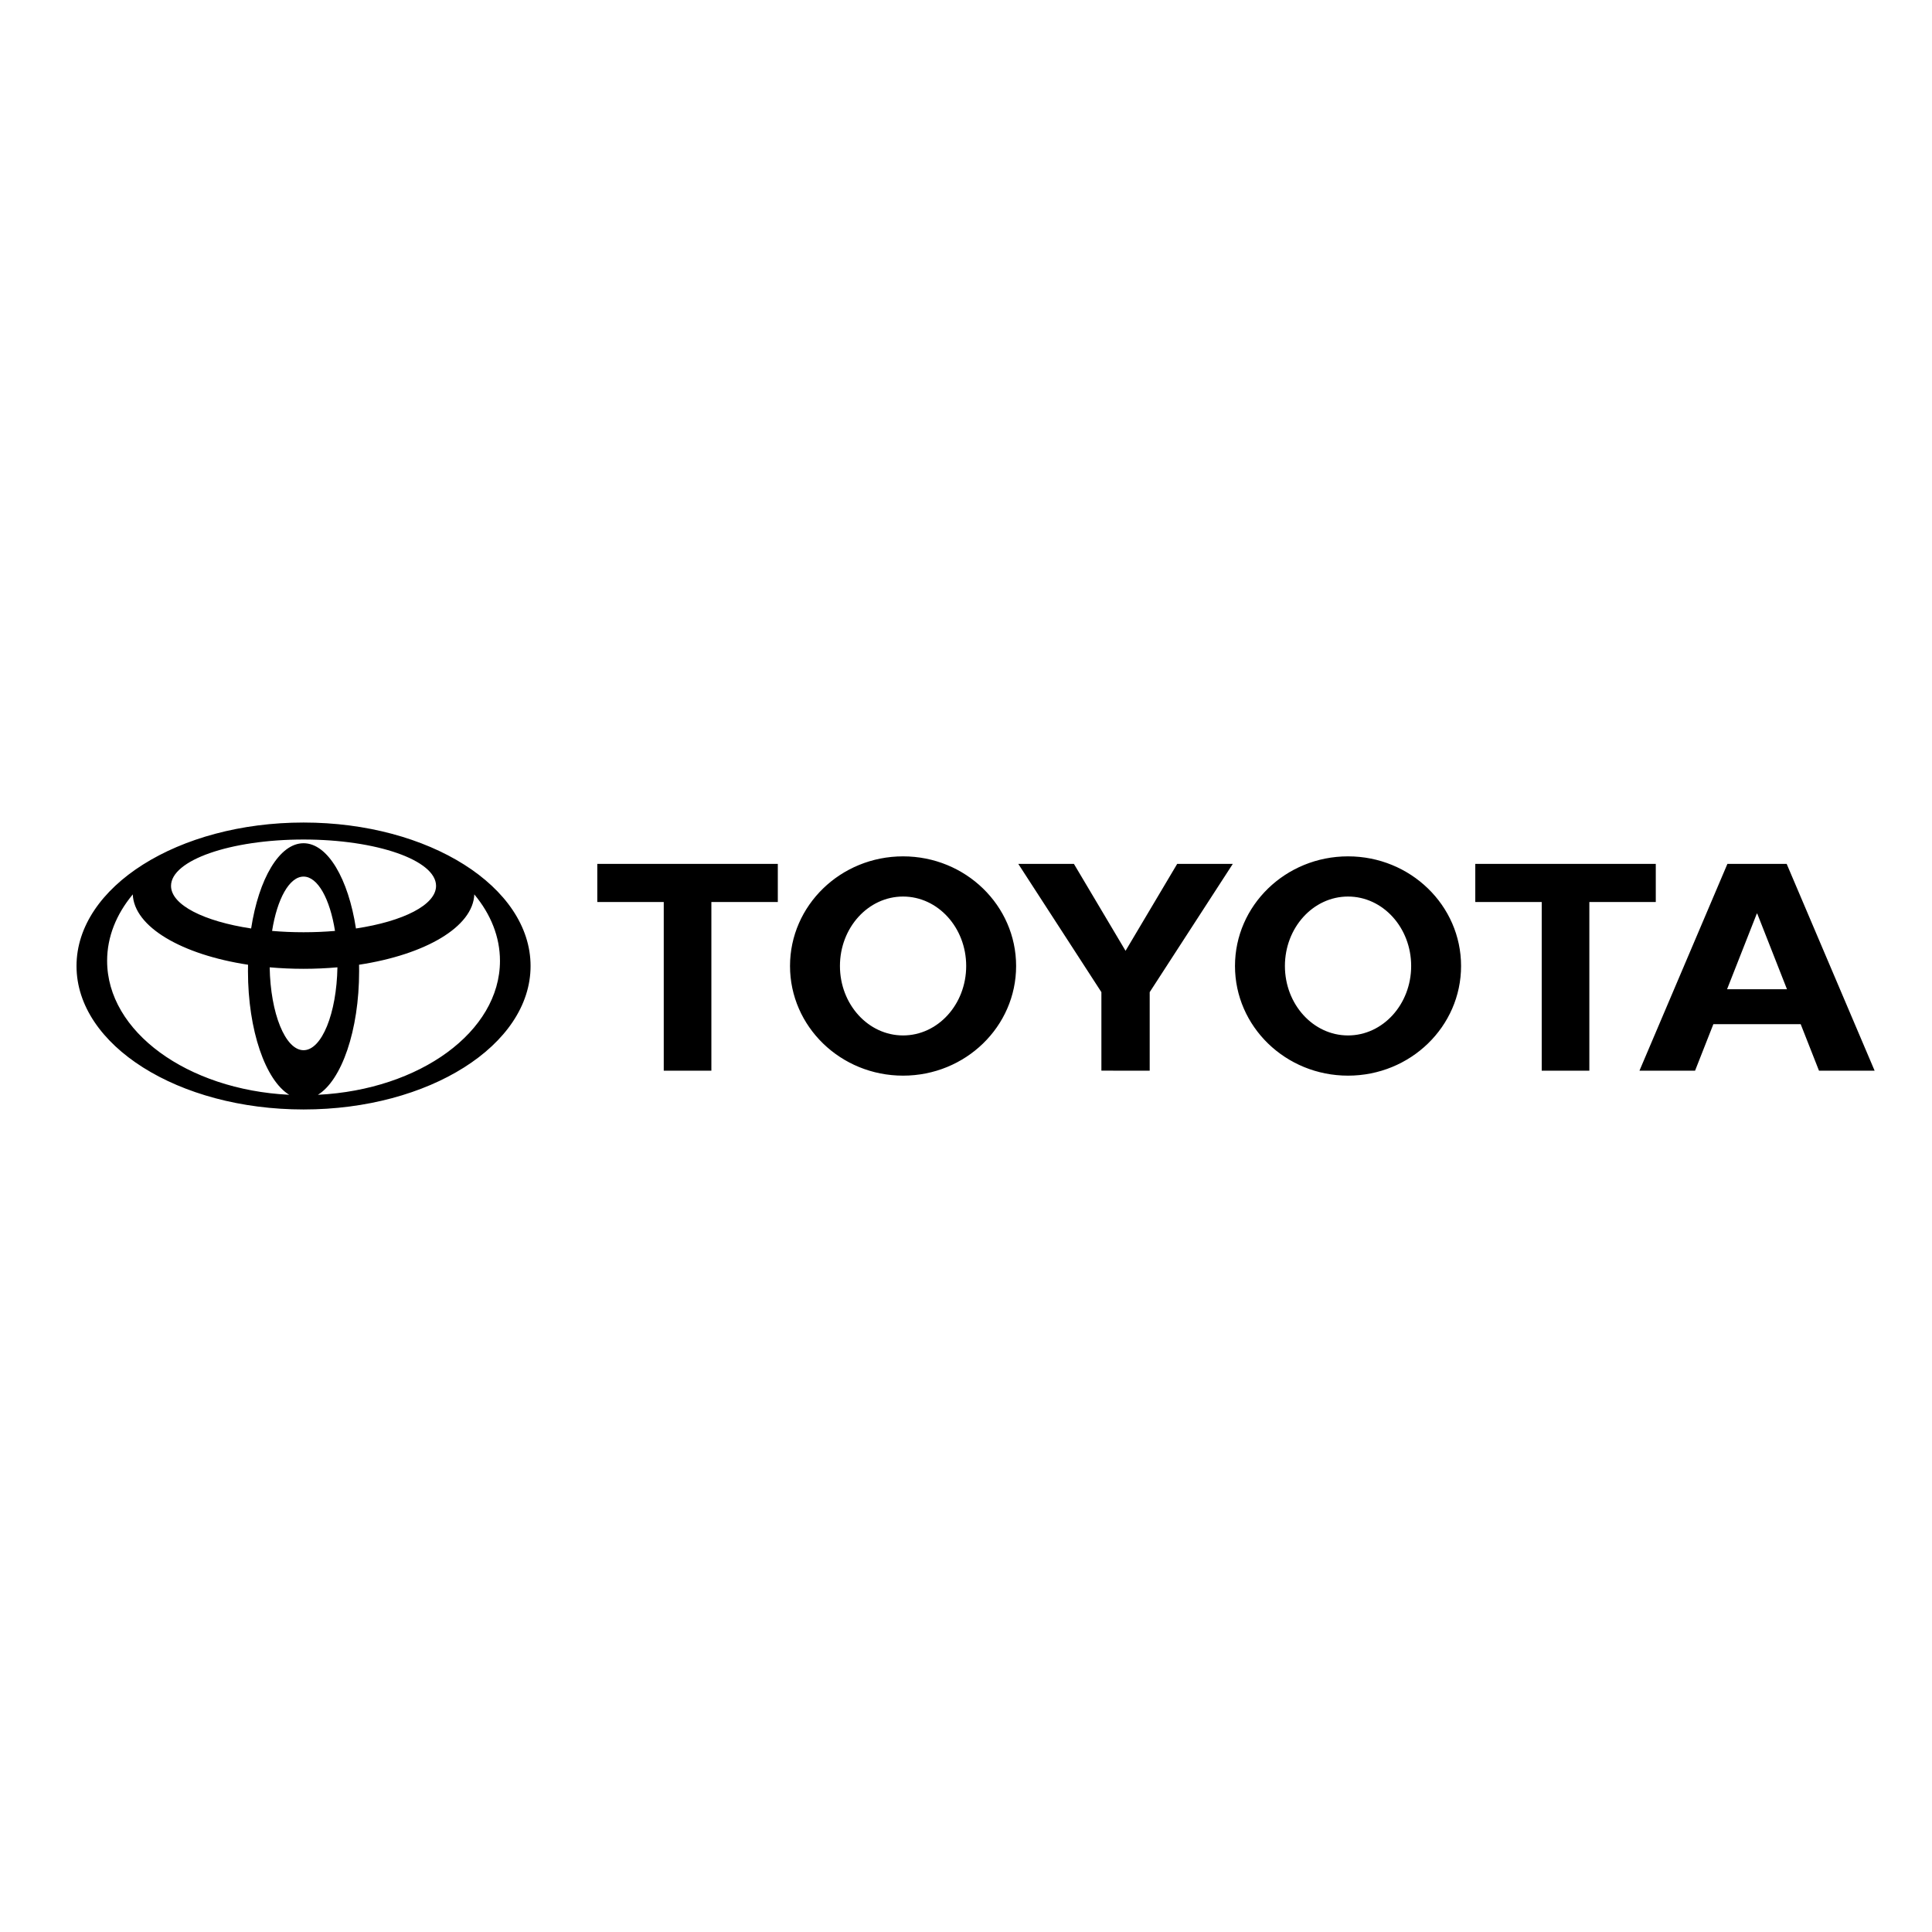 <?xml version="1.0" encoding="UTF-8"?>
<svg xmlns="http://www.w3.org/2000/svg" width="101" height="101" viewBox="0 0 101 101" fill="none">
  <path d="M15.125 57.237C13.88 56.48 12.963 53.871 12.963 50.77C12.963 50.657 12.964 50.544 12.967 50.432L12.968 50.434C9.507 49.906 7.005 48.46 6.941 46.751L6.931 46.77C6.084 47.791 5.6 48.972 5.6 50.23C5.6 53.931 9.789 56.964 15.102 57.232L15.125 57.237ZM4 50.5C4 46.358 9.314 43 15.869 43C22.424 43 27.737 46.358 27.737 50.5C27.737 54.642 22.424 58 15.869 58C9.314 58 4 54.642 4 50.5ZM15.869 44.082C17.134 44.082 18.21 45.944 18.609 48.542L18.611 48.538C21.073 48.167 22.796 47.309 22.796 46.311C22.796 44.972 19.695 43.888 15.869 43.888C12.043 43.888 8.941 44.972 8.941 46.311C8.941 47.309 10.664 48.166 13.127 48.538L13.128 48.542C13.527 45.944 14.604 44.082 15.869 44.082ZM16.635 57.232C21.948 56.964 26.137 53.931 26.137 50.23C26.137 48.972 25.653 47.791 24.806 46.77L24.796 46.751C24.732 48.46 22.231 49.906 18.769 50.434L18.771 50.432C18.773 50.544 18.774 50.657 18.774 50.77C18.774 53.871 17.856 56.48 16.613 57.237L16.635 57.232ZM15.869 48.735C16.436 48.735 16.987 48.712 17.514 48.666L17.513 48.667C17.251 47.002 16.614 45.826 15.869 45.826C15.124 45.826 14.487 47.002 14.224 48.667L14.223 48.666C14.751 48.712 15.302 48.735 15.869 48.735ZM15.869 54.902C16.822 54.902 17.599 52.979 17.64 50.567L17.645 50.569C17.071 50.62 16.477 50.647 15.869 50.647C15.26 50.647 14.666 50.62 14.092 50.569L14.098 50.567C14.139 52.98 14.916 54.902 15.869 54.902ZM64.562 50.5C64.562 47.334 67.208 44.768 70.471 44.768C73.736 44.768 76.381 47.335 76.381 50.5C76.381 53.666 73.735 56.232 70.471 56.232C67.208 56.232 64.562 53.666 64.562 50.5ZM70.471 54.13C72.294 54.13 73.772 52.504 73.772 50.499C73.772 48.495 72.294 46.869 70.471 46.869C68.649 46.869 67.172 48.495 67.172 50.499C67.172 52.504 68.65 54.13 70.471 54.13ZM83.087 47.156V55.972H80.597V47.156H80.606H77.124V45.163H86.56V47.156L83.087 47.156ZM89.572 53.54L89.57 53.542L88.614 55.972H85.707L90.304 45.163H93.403L98 55.972H95.092L94.136 53.542L94.134 53.54H91.854H89.572ZM91.854 51.716H93.42L93.419 51.716L91.864 47.76H91.842L90.286 51.716L90.286 51.716H91.854ZM37.189 47.156V55.972H34.699V47.156H34.708H31.225V45.163H40.662V47.156L37.189 47.156ZM41.3 50.5C41.3 47.334 43.946 44.768 47.21 44.768C50.474 44.768 53.12 47.335 53.12 50.5C53.12 53.666 50.474 56.232 47.21 56.232C43.946 56.232 41.3 53.666 41.3 50.5ZM47.21 54.13C49.032 54.13 50.51 52.504 50.51 50.499C50.51 48.495 49.032 46.869 47.21 46.869C45.388 46.869 43.91 48.495 43.91 50.499C43.91 52.504 45.388 54.13 47.21 54.13ZM58.841 55.972H60.103V51.867L64.447 45.163H61.54L58.841 49.706L56.142 45.163H53.234L57.578 51.867V55.971L58.841 55.972Z" fill="black"></path>
</svg>
